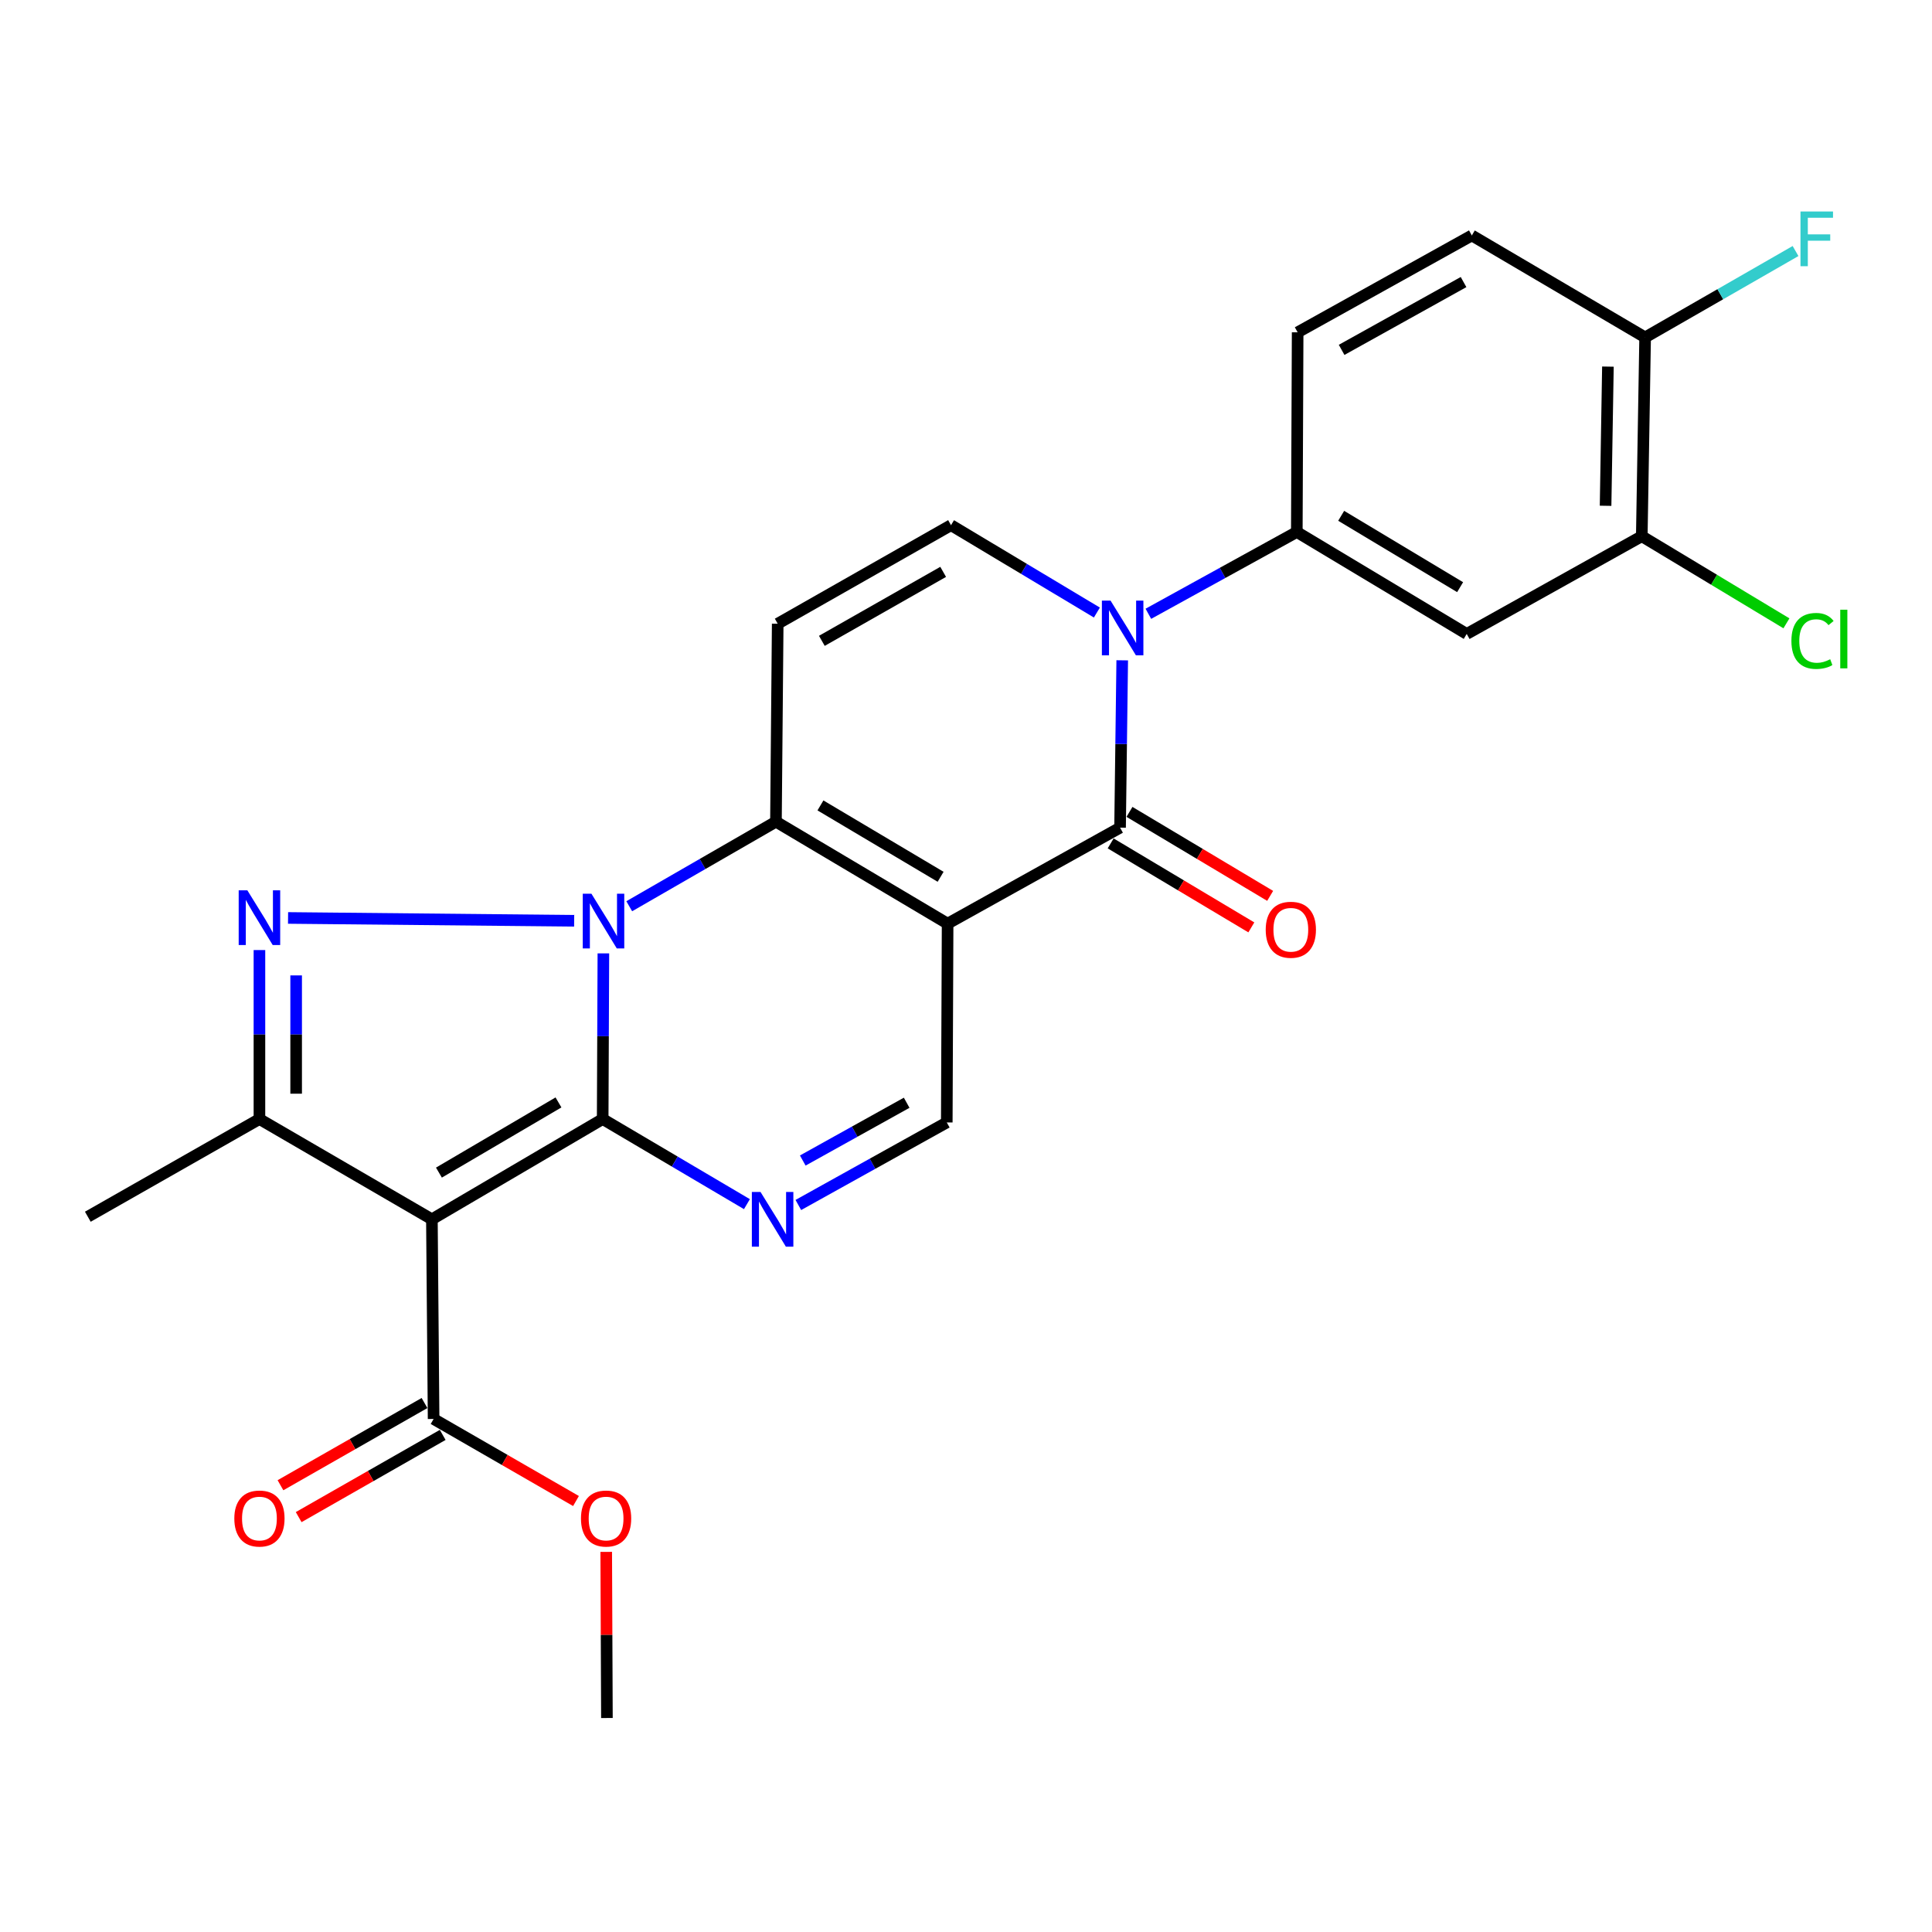 <?xml version='1.0' encoding='iso-8859-1'?>
<svg version='1.1' baseProfile='full'
              xmlns='http://www.w3.org/2000/svg'
                      xmlns:rdkit='http://www.rdkit.org/xml'
                      xmlns:xlink='http://www.w3.org/1999/xlink'
                  xml:space='preserve'
width='1000px' height='1000px' viewBox='0 0 1000 1000'>
<!-- END OF HEADER -->
<rect style='opacity:1.0;fill:#FFFFFF;stroke:none' width='1000' height='1000' x='0' y='0'> </rect>
<path class='bond-0' d='M 312.308,493.467 L 312.127,536.341' style='fill:none;fill-rule:evenodd;stroke:#0000FF;stroke-width:6px;stroke-linecap:butt;stroke-linejoin:miter;stroke-opacity:1' />
<path class='bond-0' d='M 312.127,536.341 L 311.946,579.214' style='fill:none;fill-rule:evenodd;stroke:#000000;stroke-width:6px;stroke-linecap:butt;stroke-linejoin:miter;stroke-opacity:1' />
<path class='bond-2' d='M 325.694,469.071 L 363.663,447.188' style='fill:none;fill-rule:evenodd;stroke:#0000FF;stroke-width:6px;stroke-linecap:butt;stroke-linejoin:miter;stroke-opacity:1' />
<path class='bond-2' d='M 363.663,447.188 L 401.631,425.305' style='fill:none;fill-rule:evenodd;stroke:#000000;stroke-width:6px;stroke-linecap:butt;stroke-linejoin:miter;stroke-opacity:1' />
<path class='bond-4' d='M 297.186,476.595 L 149.098,475.129' style='fill:none;fill-rule:evenodd;stroke:#0000FF;stroke-width:6px;stroke-linecap:butt;stroke-linejoin:miter;stroke-opacity:1' />
<path class='bond-3' d='M 311.946,579.214 L 223.548,631.109' style='fill:none;fill-rule:evenodd;stroke:#000000;stroke-width:6px;stroke-linecap:butt;stroke-linejoin:miter;stroke-opacity:1' />
<path class='bond-3' d='M 289.067,570.612 L 227.188,606.938' style='fill:none;fill-rule:evenodd;stroke:#000000;stroke-width:6px;stroke-linecap:butt;stroke-linejoin:miter;stroke-opacity:1' />
<path class='bond-7' d='M 311.946,579.214 L 349.276,601.24' style='fill:none;fill-rule:evenodd;stroke:#000000;stroke-width:6px;stroke-linecap:butt;stroke-linejoin:miter;stroke-opacity:1' />
<path class='bond-7' d='M 349.276,601.24 L 386.607,623.265' style='fill:none;fill-rule:evenodd;stroke:#0000FF;stroke-width:6px;stroke-linecap:butt;stroke-linejoin:miter;stroke-opacity:1' />
<path class='bond-1' d='M 490.483,478.075 L 401.631,425.305' style='fill:none;fill-rule:evenodd;stroke:#000000;stroke-width:6px;stroke-linecap:butt;stroke-linejoin:miter;stroke-opacity:1' />
<path class='bond-1' d='M 486.858,453.823 L 424.662,416.883' style='fill:none;fill-rule:evenodd;stroke:#000000;stroke-width:6px;stroke-linecap:butt;stroke-linejoin:miter;stroke-opacity:1' />
<path class='bond-5' d='M 490.483,478.075 L 579.746,428.387' style='fill:none;fill-rule:evenodd;stroke:#000000;stroke-width:6px;stroke-linecap:butt;stroke-linejoin:miter;stroke-opacity:1' />
<path class='bond-10' d='M 490.483,478.075 L 490.05,580.977' style='fill:none;fill-rule:evenodd;stroke:#000000;stroke-width:6px;stroke-linecap:butt;stroke-linejoin:miter;stroke-opacity:1' />
<path class='bond-9' d='M 401.631,425.305 L 402.539,322.836' style='fill:none;fill-rule:evenodd;stroke:#000000;stroke-width:6px;stroke-linecap:butt;stroke-linejoin:miter;stroke-opacity:1' />
<path class='bond-13' d='M 223.548,631.109 L 224.435,734.454' style='fill:none;fill-rule:evenodd;stroke:#000000;stroke-width:6px;stroke-linecap:butt;stroke-linejoin:miter;stroke-opacity:1' />
<path class='bond-26' d='M 223.548,631.109 L 134.285,579.214' style='fill:none;fill-rule:evenodd;stroke:#000000;stroke-width:6px;stroke-linecap:butt;stroke-linejoin:miter;stroke-opacity:1' />
<path class='bond-8' d='M 134.285,491.748 L 134.285,535.481' style='fill:none;fill-rule:evenodd;stroke:#0000FF;stroke-width:6px;stroke-linecap:butt;stroke-linejoin:miter;stroke-opacity:1' />
<path class='bond-8' d='M 134.285,535.481 L 134.285,579.214' style='fill:none;fill-rule:evenodd;stroke:#000000;stroke-width:6px;stroke-linecap:butt;stroke-linejoin:miter;stroke-opacity:1' />
<path class='bond-8' d='M 153.286,504.868 L 153.286,535.481' style='fill:none;fill-rule:evenodd;stroke:#0000FF;stroke-width:6px;stroke-linecap:butt;stroke-linejoin:miter;stroke-opacity:1' />
<path class='bond-8' d='M 153.286,535.481 L 153.286,566.094' style='fill:none;fill-rule:evenodd;stroke:#000000;stroke-width:6px;stroke-linecap:butt;stroke-linejoin:miter;stroke-opacity:1' />
<path class='bond-16' d='M 574.876,436.545 L 611.282,458.281' style='fill:none;fill-rule:evenodd;stroke:#000000;stroke-width:6px;stroke-linecap:butt;stroke-linejoin:miter;stroke-opacity:1' />
<path class='bond-16' d='M 611.282,458.281 L 647.689,480.017' style='fill:none;fill-rule:evenodd;stroke:#FF0000;stroke-width:6px;stroke-linecap:butt;stroke-linejoin:miter;stroke-opacity:1' />
<path class='bond-16' d='M 584.616,420.23 L 621.023,441.966' style='fill:none;fill-rule:evenodd;stroke:#000000;stroke-width:6px;stroke-linecap:butt;stroke-linejoin:miter;stroke-opacity:1' />
<path class='bond-16' d='M 621.023,441.966 L 657.43,463.702' style='fill:none;fill-rule:evenodd;stroke:#FF0000;stroke-width:6px;stroke-linecap:butt;stroke-linejoin:miter;stroke-opacity:1' />
<path class='bond-28' d='M 579.746,428.387 L 580.303,385.082' style='fill:none;fill-rule:evenodd;stroke:#000000;stroke-width:6px;stroke-linecap:butt;stroke-linejoin:miter;stroke-opacity:1' />
<path class='bond-28' d='M 580.303,385.082 L 580.861,341.776' style='fill:none;fill-rule:evenodd;stroke:#0000FF;stroke-width:6px;stroke-linecap:butt;stroke-linejoin:miter;stroke-opacity:1' />
<path class='bond-6' d='M 567.747,317.049 L 529.997,294.439' style='fill:none;fill-rule:evenodd;stroke:#0000FF;stroke-width:6px;stroke-linecap:butt;stroke-linejoin:miter;stroke-opacity:1' />
<path class='bond-6' d='M 529.997,294.439 L 492.246,271.828' style='fill:none;fill-rule:evenodd;stroke:#000000;stroke-width:6px;stroke-linecap:butt;stroke-linejoin:miter;stroke-opacity:1' />
<path class='bond-12' d='M 594.389,317.695 L 632.808,296.525' style='fill:none;fill-rule:evenodd;stroke:#0000FF;stroke-width:6px;stroke-linecap:butt;stroke-linejoin:miter;stroke-opacity:1' />
<path class='bond-12' d='M 632.808,296.525 L 671.226,275.354' style='fill:none;fill-rule:evenodd;stroke:#000000;stroke-width:6px;stroke-linecap:butt;stroke-linejoin:miter;stroke-opacity:1' />
<path class='bond-27' d='M 413.219,623.702 L 451.634,602.34' style='fill:none;fill-rule:evenodd;stroke:#0000FF;stroke-width:6px;stroke-linecap:butt;stroke-linejoin:miter;stroke-opacity:1' />
<path class='bond-27' d='M 451.634,602.34 L 490.05,580.977' style='fill:none;fill-rule:evenodd;stroke:#000000;stroke-width:6px;stroke-linecap:butt;stroke-linejoin:miter;stroke-opacity:1' />
<path class='bond-27' d='M 415.509,600.687 L 442.4,585.733' style='fill:none;fill-rule:evenodd;stroke:#0000FF;stroke-width:6px;stroke-linecap:butt;stroke-linejoin:miter;stroke-opacity:1' />
<path class='bond-27' d='M 442.4,585.733 L 469.291,570.78' style='fill:none;fill-rule:evenodd;stroke:#000000;stroke-width:6px;stroke-linecap:butt;stroke-linejoin:miter;stroke-opacity:1' />
<path class='bond-24' d='M 134.285,579.214 L 45.455,629.778' style='fill:none;fill-rule:evenodd;stroke:#000000;stroke-width:6px;stroke-linecap:butt;stroke-linejoin:miter;stroke-opacity:1' />
<path class='bond-11' d='M 402.539,322.836 L 492.246,271.828' style='fill:none;fill-rule:evenodd;stroke:#000000;stroke-width:6px;stroke-linecap:butt;stroke-linejoin:miter;stroke-opacity:1' />
<path class='bond-11' d='M 425.387,331.702 L 488.182,295.997' style='fill:none;fill-rule:evenodd;stroke:#000000;stroke-width:6px;stroke-linecap:butt;stroke-linejoin:miter;stroke-opacity:1' />
<path class='bond-14' d='M 671.226,275.354 L 759.17,328.125' style='fill:none;fill-rule:evenodd;stroke:#000000;stroke-width:6px;stroke-linecap:butt;stroke-linejoin:miter;stroke-opacity:1' />
<path class='bond-14' d='M 694.194,266.977 L 755.755,303.916' style='fill:none;fill-rule:evenodd;stroke:#000000;stroke-width:6px;stroke-linecap:butt;stroke-linejoin:miter;stroke-opacity:1' />
<path class='bond-18' d='M 671.226,275.354 L 671.659,172.009' style='fill:none;fill-rule:evenodd;stroke:#000000;stroke-width:6px;stroke-linecap:butt;stroke-linejoin:miter;stroke-opacity:1' />
<path class='bond-19' d='M 219.726,726.202 L 182.448,747.478' style='fill:none;fill-rule:evenodd;stroke:#000000;stroke-width:6px;stroke-linecap:butt;stroke-linejoin:miter;stroke-opacity:1' />
<path class='bond-19' d='M 182.448,747.478 L 145.171,768.753' style='fill:none;fill-rule:evenodd;stroke:#FF0000;stroke-width:6px;stroke-linecap:butt;stroke-linejoin:miter;stroke-opacity:1' />
<path class='bond-19' d='M 229.144,742.705 L 191.867,763.98' style='fill:none;fill-rule:evenodd;stroke:#000000;stroke-width:6px;stroke-linecap:butt;stroke-linejoin:miter;stroke-opacity:1' />
<path class='bond-19' d='M 191.867,763.98 L 154.589,785.256' style='fill:none;fill-rule:evenodd;stroke:#FF0000;stroke-width:6px;stroke-linecap:butt;stroke-linejoin:miter;stroke-opacity:1' />
<path class='bond-22' d='M 224.435,734.454 L 261.284,755.691' style='fill:none;fill-rule:evenodd;stroke:#000000;stroke-width:6px;stroke-linecap:butt;stroke-linejoin:miter;stroke-opacity:1' />
<path class='bond-22' d='M 261.284,755.691 L 298.133,776.928' style='fill:none;fill-rule:evenodd;stroke:#FF0000;stroke-width:6px;stroke-linecap:butt;stroke-linejoin:miter;stroke-opacity:1' />
<path class='bond-15' d='M 759.17,328.125 L 849.784,277.55' style='fill:none;fill-rule:evenodd;stroke:#000000;stroke-width:6px;stroke-linecap:butt;stroke-linejoin:miter;stroke-opacity:1' />
<path class='bond-21' d='M 849.784,277.55 L 887.218,300.092' style='fill:none;fill-rule:evenodd;stroke:#000000;stroke-width:6px;stroke-linecap:butt;stroke-linejoin:miter;stroke-opacity:1' />
<path class='bond-21' d='M 887.218,300.092 L 924.651,322.635' style='fill:none;fill-rule:evenodd;stroke:#00CC00;stroke-width:6px;stroke-linecap:butt;stroke-linejoin:miter;stroke-opacity:1' />
<path class='bond-29' d='M 849.784,277.55 L 851.515,174.637' style='fill:none;fill-rule:evenodd;stroke:#000000;stroke-width:6px;stroke-linecap:butt;stroke-linejoin:miter;stroke-opacity:1' />
<path class='bond-29' d='M 831.045,261.793 L 832.257,189.755' style='fill:none;fill-rule:evenodd;stroke:#000000;stroke-width:6px;stroke-linecap:butt;stroke-linejoin:miter;stroke-opacity:1' />
<path class='bond-17' d='M 851.515,174.637 L 761.819,121.867' style='fill:none;fill-rule:evenodd;stroke:#000000;stroke-width:6px;stroke-linecap:butt;stroke-linejoin:miter;stroke-opacity:1' />
<path class='bond-23' d='M 851.515,174.637 L 890.44,152.286' style='fill:none;fill-rule:evenodd;stroke:#000000;stroke-width:6px;stroke-linecap:butt;stroke-linejoin:miter;stroke-opacity:1' />
<path class='bond-23' d='M 890.44,152.286 L 929.365,129.935' style='fill:none;fill-rule:evenodd;stroke:#33CCCC;stroke-width:6px;stroke-linecap:butt;stroke-linejoin:miter;stroke-opacity:1' />
<path class='bond-20' d='M 671.659,172.009 L 761.819,121.867' style='fill:none;fill-rule:evenodd;stroke:#000000;stroke-width:6px;stroke-linecap:butt;stroke-linejoin:miter;stroke-opacity:1' />
<path class='bond-20' d='M 694.418,181.094 L 757.53,145.994' style='fill:none;fill-rule:evenodd;stroke:#000000;stroke-width:6px;stroke-linecap:butt;stroke-linejoin:miter;stroke-opacity:1' />
<path class='bond-25' d='M 313.781,803.248 L 313.961,846.244' style='fill:none;fill-rule:evenodd;stroke:#FF0000;stroke-width:6px;stroke-linecap:butt;stroke-linejoin:miter;stroke-opacity:1' />
<path class='bond-25' d='M 313.961,846.244 L 314.141,889.239' style='fill:none;fill-rule:evenodd;stroke:#000000;stroke-width:6px;stroke-linecap:butt;stroke-linejoin:miter;stroke-opacity:1' />
<path  class='atom-0' d='M 306.119 462.585
L 315.399 477.585
Q 316.319 479.065, 317.799 481.745
Q 319.279 484.425, 319.359 484.585
L 319.359 462.585
L 323.119 462.585
L 323.119 490.905
L 319.239 490.905
L 309.279 474.505
Q 308.119 472.585, 306.879 470.385
Q 305.679 468.185, 305.319 467.505
L 305.319 490.905
L 301.639 490.905
L 301.639 462.585
L 306.119 462.585
' fill='#0000FF'/>
<path  class='atom-5' d='M 128.025 460.822
L 137.305 475.822
Q 138.225 477.302, 139.705 479.982
Q 141.185 482.662, 141.265 482.822
L 141.265 460.822
L 145.025 460.822
L 145.025 489.142
L 141.145 489.142
L 131.185 472.742
Q 130.025 470.822, 128.785 468.622
Q 127.585 466.422, 127.225 465.742
L 127.225 489.142
L 123.545 489.142
L 123.545 460.822
L 128.025 460.822
' fill='#0000FF'/>
<path  class='atom-7' d='M 574.816 310.872
L 584.096 325.872
Q 585.016 327.352, 586.496 330.032
Q 587.976 332.712, 588.056 332.872
L 588.056 310.872
L 591.816 310.872
L 591.816 339.192
L 587.936 339.192
L 577.976 322.792
Q 576.816 320.872, 575.576 318.672
Q 574.376 316.472, 574.016 315.792
L 574.016 339.192
L 570.336 339.192
L 570.336 310.872
L 574.816 310.872
' fill='#0000FF'/>
<path  class='atom-8' d='M 393.64 616.949
L 402.92 631.949
Q 403.84 633.429, 405.32 636.109
Q 406.8 638.789, 406.88 638.949
L 406.88 616.949
L 410.64 616.949
L 410.64 645.269
L 406.76 645.269
L 396.8 628.869
Q 395.64 626.949, 394.4 624.749
Q 393.2 622.549, 392.84 621.869
L 392.84 645.269
L 389.16 645.269
L 389.16 616.949
L 393.64 616.949
' fill='#0000FF'/>
<path  class='atom-17' d='M 655.133 481.238
Q 655.133 474.438, 658.493 470.638
Q 661.853 466.838, 668.133 466.838
Q 674.413 466.838, 677.773 470.638
Q 681.133 474.438, 681.133 481.238
Q 681.133 488.118, 677.733 492.038
Q 674.333 495.918, 668.133 495.918
Q 661.893 495.918, 658.493 492.038
Q 655.133 488.158, 655.133 481.238
M 668.133 492.718
Q 672.453 492.718, 674.773 489.838
Q 677.133 486.918, 677.133 481.238
Q 677.133 475.678, 674.773 472.878
Q 672.453 470.038, 668.133 470.038
Q 663.813 470.038, 661.453 472.838
Q 659.133 475.638, 659.133 481.238
Q 659.133 486.958, 661.453 489.838
Q 663.813 492.718, 668.133 492.718
' fill='#FF0000'/>
<path  class='atom-20' d='M 121.285 785.985
Q 121.285 779.185, 124.645 775.385
Q 128.005 771.585, 134.285 771.585
Q 140.565 771.585, 143.925 775.385
Q 147.285 779.185, 147.285 785.985
Q 147.285 792.865, 143.885 796.785
Q 140.485 800.665, 134.285 800.665
Q 128.045 800.665, 124.645 796.785
Q 121.285 792.905, 121.285 785.985
M 134.285 797.465
Q 138.605 797.465, 140.925 794.585
Q 143.285 791.665, 143.285 785.985
Q 143.285 780.425, 140.925 777.625
Q 138.605 774.785, 134.285 774.785
Q 129.965 774.785, 127.605 777.585
Q 125.285 780.385, 125.285 785.985
Q 125.285 791.705, 127.605 794.585
Q 129.965 797.465, 134.285 797.465
' fill='#FF0000'/>
<path  class='atom-22' d='M 927.23 331.744
Q 927.23 324.704, 930.51 321.024
Q 933.83 317.304, 940.11 317.304
Q 945.95 317.304, 949.07 321.424
L 946.43 323.584
Q 944.15 320.584, 940.11 320.584
Q 935.83 320.584, 933.55 323.464
Q 931.31 326.304, 931.31 331.744
Q 931.31 337.344, 933.63 340.224
Q 935.99 343.104, 940.55 343.104
Q 943.67 343.104, 947.31 341.224
L 948.43 344.224
Q 946.95 345.184, 944.71 345.744
Q 942.47 346.304, 939.99 346.304
Q 933.83 346.304, 930.51 342.544
Q 927.23 338.784, 927.23 331.744
' fill='#00CC00'/>
<path  class='atom-22' d='M 952.51 315.584
L 956.19 315.584
L 956.19 345.944
L 952.51 345.944
L 952.51 315.584
' fill='#00CC00'/>
<path  class='atom-23' d='M 300.709 785.985
Q 300.709 779.185, 304.069 775.385
Q 307.429 771.585, 313.709 771.585
Q 319.989 771.585, 323.349 775.385
Q 326.709 779.185, 326.709 785.985
Q 326.709 792.865, 323.309 796.785
Q 319.909 800.665, 313.709 800.665
Q 307.469 800.665, 304.069 796.785
Q 300.709 792.905, 300.709 785.985
M 313.709 797.465
Q 318.029 797.465, 320.349 794.585
Q 322.709 791.665, 322.709 785.985
Q 322.709 780.425, 320.349 777.625
Q 318.029 774.785, 313.709 774.785
Q 309.389 774.785, 307.029 777.585
Q 304.709 780.385, 304.709 785.985
Q 304.709 791.705, 307.029 794.585
Q 309.389 797.465, 313.709 797.465
' fill='#FF0000'/>
<path  class='atom-24' d='M 931.926 109.47
L 948.766 109.47
L 948.766 112.71
L 935.726 112.71
L 935.726 121.31
L 947.326 121.31
L 947.326 124.59
L 935.726 124.59
L 935.726 137.79
L 931.926 137.79
L 931.926 109.47
' fill='#33CCCC'/>
</svg>
